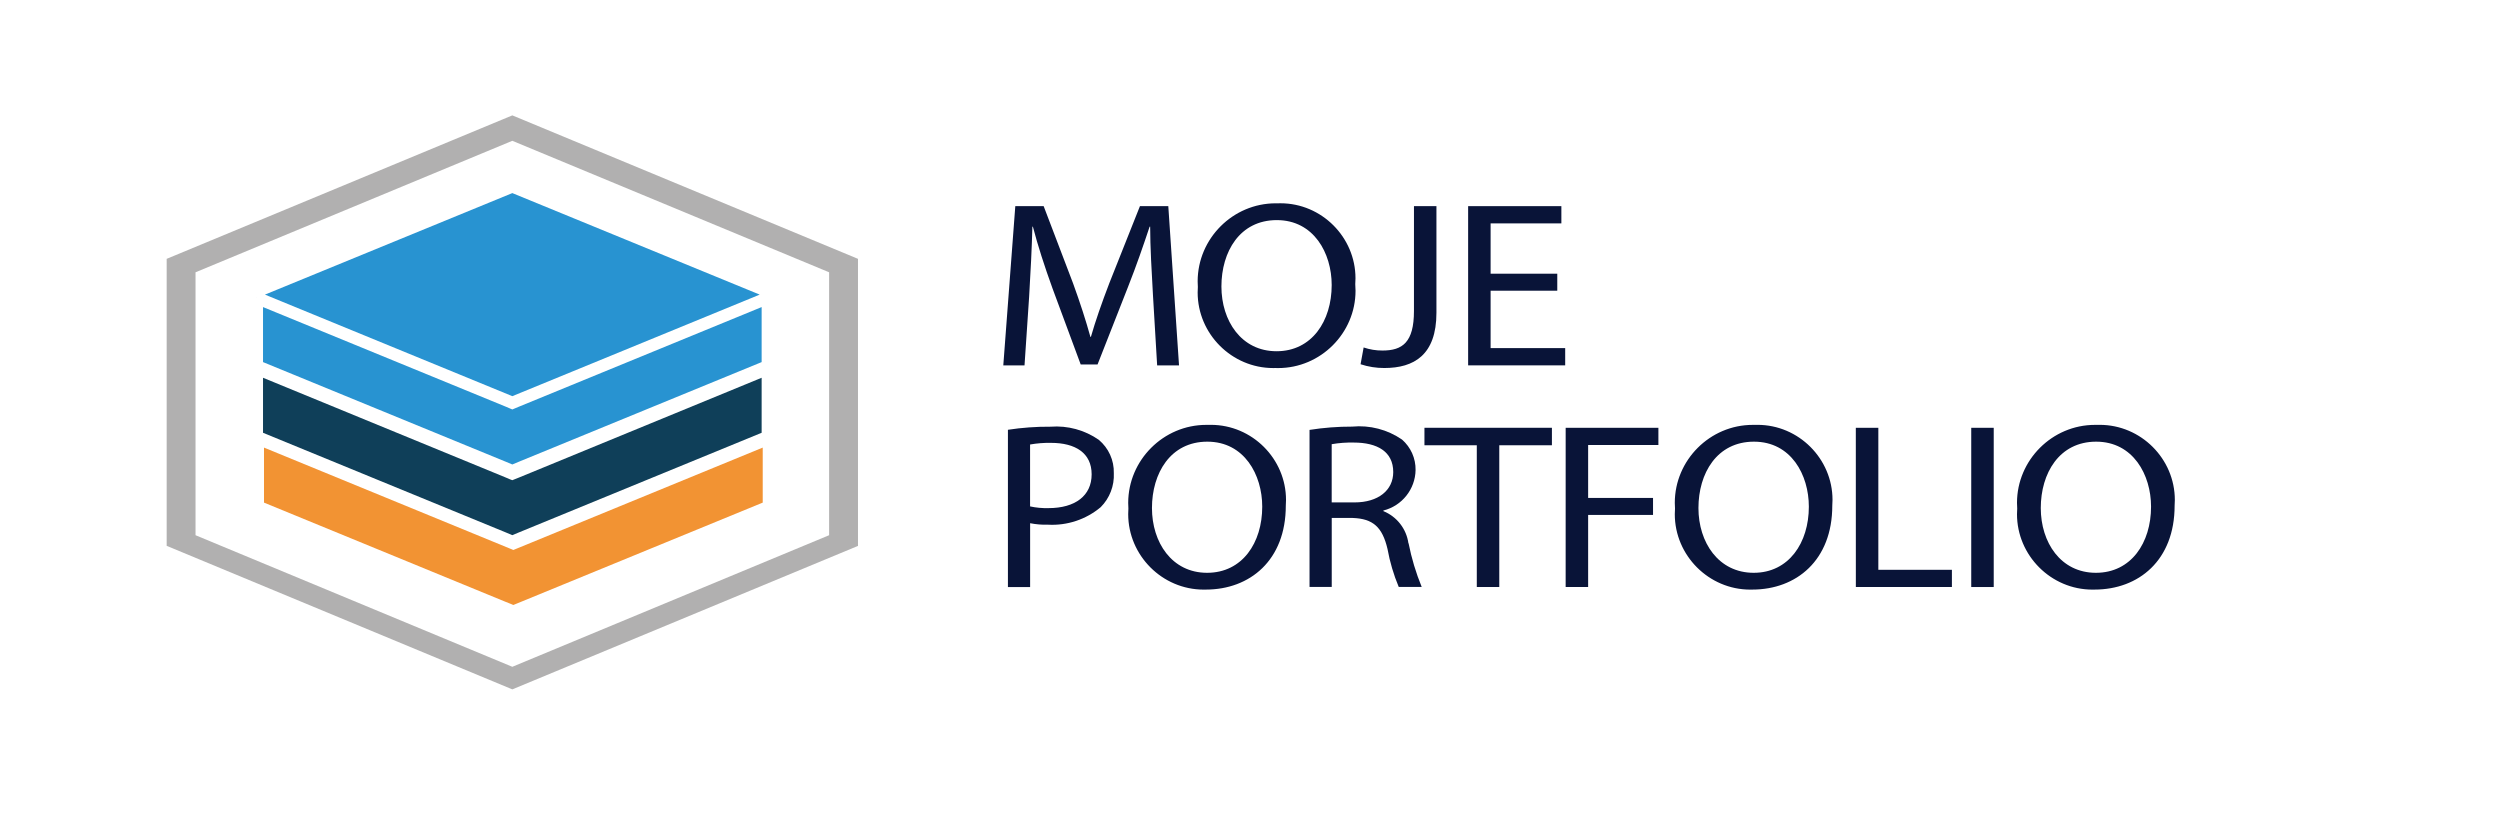 <?xml version="1.0" encoding="UTF-8" standalone="no"?>
<!DOCTYPE svg PUBLIC "-//W3C//DTD SVG 1.1//EN" "http://www.w3.org/Graphics/SVG/1.1/DTD/svg11.dtd">
<svg width="100%" height="100%" viewBox="0 0 300 100" version="1.1" xmlns="http://www.w3.org/2000/svg" xmlns:xlink="http://www.w3.org/1999/xlink" xml:space="preserve" xmlns:serif="http://www.serif.com/" style="fill-rule:evenodd;clip-rule:evenodd;stroke-linejoin:round;stroke-miterlimit:2;">
    <g transform="matrix(1,0,0,1,-354,-151)">
        <g id="Layer1">
        </g>
        <g id="Artboard4" transform="matrix(1,0,0,1,-508.333,151)">
            <rect x="862.333" y="0" width="300" height="100" style="fill:none;"/>
            <g transform="matrix(1.968,0,0,1.968,882.333,13.845)">
                <g id="Group_6779">
                    <g id="Group_5680">
                        <g id="Group_5679">
                            <g id="Path_2497" transform="matrix(1,0,0,1,-16.805,-1.823)">
                                <path d="M76.946,12.8C76.868,11.445 76.774,9.8 76.774,8.608L76.742,8.608C76.368,9.732 75.948,10.956 75.419,12.295L73.567,17.01L72.538,17.01L70.824,12.385C70.324,11.002 69.924,9.764 69.624,8.611L69.593,8.611C69.562,9.821 69.484,11.435 69.393,12.904L69.113,17.067L67.819,17.067L68.551,7.358L70.28,7.358L72.071,12.058C72.507,13.258 72.85,14.32 73.13,15.328L73.161,15.328C73.442,14.349 73.815,13.283 74.283,12.058L76.151,7.358L77.88,7.358L78.534,17.067L77.2,17.067L76.946,12.8Z" style="fill:rgb(9,20,56);fill-rule:nonzero;"/>
                            </g>
                            <g id="Path_2498" transform="matrix(1,0,0,1,-20.713,-1.767)">
                                <path d="M88.457,7.13C88.417,7.129 88.377,7.129 88.338,7.129C85.726,7.129 83.578,9.277 83.578,11.889C83.578,12.002 83.582,12.116 83.59,12.23C83.582,12.341 83.578,12.453 83.578,12.565C83.578,15.093 85.658,17.174 88.187,17.174C88.229,17.174 88.272,17.173 88.314,17.172C88.372,17.174 88.431,17.175 88.489,17.175C91.076,17.175 93.205,15.046 93.205,12.459C93.205,12.325 93.199,12.191 93.188,12.057C93.197,11.938 93.202,11.82 93.202,11.701C93.202,9.192 91.137,7.127 88.628,7.127C88.571,7.127 88.514,7.128 88.457,7.13M88.389,16.149C86.238,16.149 85.027,14.291 85.027,12.2C85.027,10.079 86.148,8.153 88.404,8.153C90.66,8.153 91.751,10.169 91.751,12.11C91.751,14.31 90.54,16.149 88.389,16.149" style="fill:rgb(9,20,56);fill-rule:nonzero;"/>
                            </g>
                            <g id="Path_2499" transform="matrix(1,0,0,1,-23.983,-1.823)">
                                <path d="M100.038,7.357L101.408,7.357L101.408,13.857C101.408,16.435 100.038,17.228 98.231,17.228C97.739,17.23 97.249,17.152 96.782,16.998L96.969,15.975C97.34,16.101 97.729,16.165 98.121,16.162C99.336,16.162 100.037,15.662 100.037,13.756L100.038,7.357Z" style="fill:rgb(9,20,56);fill-rule:nonzero;"/>
                            </g>
                            <g id="Path_2500" transform="matrix(1,0,0,1,-26.142,-1.823)">
                                <path d="M110.935,12.514L106.87,12.514L106.87,16.014L111.418,16.014L111.418,17.066L105.5,17.066L105.5,7.358L111.185,7.358L111.185,8.409L106.87,8.409L106.87,11.477L110.935,11.477L110.935,12.514Z" style="fill:rgb(9,20,56);fill-rule:nonzero;"/>
                            </g>
                            <g id="Path_2501" transform="matrix(1,0,0,1,-16.897,-6.252)">
                                <path d="M73.734,26.035C72.875,25.438 71.836,25.155 70.793,25.235C69.923,25.229 69.053,25.291 68.193,25.423L68.193,35.014L69.547,35.014L69.547,31.12C69.906,31.191 70.272,31.221 70.638,31.21C71.805,31.275 72.954,30.893 73.85,30.142C74.397,29.594 74.688,28.839 74.65,28.066C74.671,27.285 74.333,26.535 73.732,26.035M70.665,30.2C70.288,30.21 69.912,30.175 69.544,30.095L69.544,26.321C69.966,26.246 70.394,26.213 70.823,26.221C72.305,26.221 73.298,26.838 73.298,28.139C73.298,29.44 72.3,30.2 70.665,30.2" style="fill:rgb(9,20,56);fill-rule:nonzero;"/>
                            </g>
                            <g id="Path_2502" transform="matrix(1,0,0,1,-19.318,-6.217)">
                                <path d="M82.819,25.09C82.782,25.089 82.744,25.089 82.707,25.089C80.096,25.089 77.948,27.237 77.948,29.848C77.948,29.962 77.952,30.076 77.96,30.19C77.952,30.303 77.948,30.416 77.948,30.529C77.948,33.055 80.026,35.134 82.553,35.134C82.596,35.134 82.64,35.133 82.684,35.132C85.362,35.132 87.558,33.349 87.558,30.017C87.567,29.9 87.571,29.784 87.571,29.667C87.571,27.154 85.504,25.087 82.991,25.087C82.934,25.087 82.876,25.088 82.819,25.09M82.759,34.109C80.608,34.109 79.397,32.251 79.397,30.16C79.397,28.046 80.518,26.113 82.774,26.113C85.03,26.113 86.121,28.136 86.121,30.077C86.121,32.277 84.91,34.109 82.759,34.109" style="fill:rgb(9,20,56);fill-rule:nonzero;"/>
                            </g>
                            <g id="Path_2503" transform="matrix(1,0,0,1,-22.956,-6.252)">
                                <path d="M98.673,32.346C98.552,31.467 97.968,30.717 97.146,30.383L97.146,30.345C98.28,30.064 99.09,29.047 99.109,27.878C99.121,27.167 98.818,26.487 98.282,26.02C97.394,25.408 96.317,25.128 95.243,25.23C94.372,25.228 93.503,25.294 92.643,25.43L92.643,35.006L93.997,35.006L93.997,30.8L95.276,30.8C96.51,30.845 97.081,31.349 97.397,32.688C97.541,33.483 97.77,34.26 98.082,35.005L99.482,35.005C99.13,34.145 98.862,33.253 98.682,32.342M95.395,29.852L93.994,29.852L93.994,26.302C94.438,26.225 94.889,26.192 95.34,26.202C96.769,26.202 97.747,26.751 97.747,28.002C97.747,29.115 96.829,29.852 95.385,29.852" style="fill:rgb(9,20,56);fill-rule:nonzero;"/>
                            </g>
                            <g id="Path_2504" transform="matrix(1,0,0,1,-25.265,-6.275)">
                                <path d="M105.151,26.39L101.959,26.39L101.959,25.324L109.731,25.324L109.731,26.39L106.522,26.39L106.522,35.033L105.151,35.033L105.151,26.39Z" style="fill:rgb(9,20,56);fill-rule:nonzero;"/>
                            </g>
                            <g id="Path_2505" transform="matrix(1,0,0,1,-28.102,-6.275)">
                                <path d="M113.407,25.324L119.061,25.324L119.061,26.376L114.777,26.376L114.777,29.6L118.734,29.6L118.734,30.637L114.777,30.637L114.777,35.031L113.406,35.031L113.407,25.324Z" style="fill:rgb(9,20,56);fill-rule:nonzero;"/>
                            </g>
                            <g id="Path_2506" transform="matrix(1,0,0,1,-30.298,-6.217)">
                                <path d="M127.129,25.09C127.09,25.089 127.051,25.089 127.011,25.089C124.403,25.089 122.257,27.235 122.257,29.843C122.257,29.958 122.262,30.074 122.27,30.19C122.261,30.304 122.257,30.419 122.257,30.534C122.257,33.057 124.334,35.134 126.857,35.134C126.9,35.134 126.943,35.133 126.986,35.132C129.664,35.132 131.86,33.349 131.86,30.017C131.869,29.898 131.874,29.78 131.874,29.661C131.874,27.152 129.809,25.087 127.3,25.087C127.243,25.087 127.186,25.088 127.129,25.09M127.069,34.109C124.918,34.109 123.699,32.251 123.699,30.16C123.699,28.046 124.82,26.113 127.084,26.113C129.348,26.113 130.431,28.136 130.431,30.077C130.431,32.277 129.212,34.109 127.069,34.109" style="fill:rgb(9,20,56);fill-rule:nonzero;"/>
                            </g>
                            <g id="Path_2507" transform="matrix(1,0,0,1,-33.93,-6.275)">
                                <path d="M136.927,25.324L138.3,25.324L138.3,33.982L142.786,33.982L142.786,35.033L136.929,35.033L136.927,25.324Z" style="fill:rgb(9,20,56);fill-rule:nonzero;"/>
                            </g>
                            <g id="Rectangle_1978" transform="matrix(1,0,0,1,110.035,19.05)">
                                <rect x="0" y="0" width="1.371" height="9.709" style="fill:rgb(9,20,56);"/>
                            </g>
                            <g id="Path_2508" transform="matrix(1,0,0,1,-37.172,-6.217)">
                                <path d="M154.869,25.09C154.83,25.089 154.791,25.089 154.751,25.089C152.143,25.089 149.997,27.235 149.997,29.843C149.997,29.958 150.002,30.074 150.01,30.19C150.001,30.304 149.997,30.419 149.997,30.534C149.997,33.057 152.074,35.134 154.597,35.134C154.64,35.134 154.683,35.133 154.726,35.132C157.411,35.132 159.608,33.349 159.608,30.017C159.617,29.9 159.621,29.784 159.621,29.667C159.621,27.154 157.554,25.087 155.041,25.087C154.984,25.087 154.926,25.088 154.869,25.09M154.809,34.109C152.658,34.109 151.447,32.251 151.447,30.16C151.447,28.046 152.568,26.113 154.824,26.113C157.08,26.113 158.171,28.136 158.171,30.077C158.171,32.277 156.96,34.109 154.809,34.109" style="fill:rgb(9,20,56);fill-rule:nonzero;"/>
                            </g>
                            <g id="Path_2509" transform="matrix(1,0,0,1,-1.955,-6.673)">
                                <path d="M38.3,26.93L38.3,30.285L23.348,36.423L23.092,36.528L22.972,36.475L22.596,36.325L7.89,30.285L7.89,26.93L22.949,33.113L22.972,33.121L23.092,33.174L23.348,33.069L38.3,26.93Z" style="fill:rgb(242,147,51);fill-rule:nonzero;"/>
                            </g>
                            <g id="Path_2510" transform="matrix(1,0,0,1,-1.935,-5.271)">
                                <path d="M38.214,21.27L38.214,24.625L23.388,30.71L23.012,30.868L22.636,30.71L7.81,24.625L7.81,21.27L22.636,27.363L22.869,27.463L23.012,27.516L23.388,27.366L38.214,21.27Z" style="fill:rgb(15,63,89);fill-rule:nonzero;"/>
                            </g>
                            <g id="Path_2511" transform="matrix(1,0,0,1,-1.975,-1.561)">
                                <path d="M38.133,12.491L38.118,12.483L23.052,6.3L7.985,12.483L7.97,12.491L23.052,18.682L38.133,12.491Z" style="fill:rgb(40,147,209);fill-rule:nonzero;"/>
                            </g>
                            <g id="Path_2512" transform="matrix(1,0,0,1,-1.811,-3.665)">
                                <path d="M7.31,14.8L7.318,14.8L7.31,14.79L7.31,14.8Z" style="fill:rgb(9,20,56);fill-rule:nonzero;"/>
                            </g>
                            <g id="Path_2513" transform="matrix(1,0,0,1,-1.935,-3.851)">
                                <path d="M23.388,21.625L23.012,21.783L22.869,21.723L22.636,21.623L7.81,15.54L7.81,18.895L22.636,24.98L23.012,25.138L23.388,24.98L38.214,18.895L38.214,15.54L23.388,21.625Z" style="fill:rgb(40,147,209);fill-rule:nonzero;"/>
                            </g>
                            <path id="Path_2514" d="M21.077,0L0,8.748L0,26.248L21.077,35L42.154,26.252L42.154,8.748L21.077,0ZM40.393,25.6L21.077,33.623L1.76,25.6L1.76,9.568L21.077,1.55L40.393,9.568L40.393,25.6Z" style="fill:rgb(177,176,176);fill-rule:nonzero;"/>
                        </g>
                    </g>
                </g>
            </g>
        </g>
    </g>
</svg>
